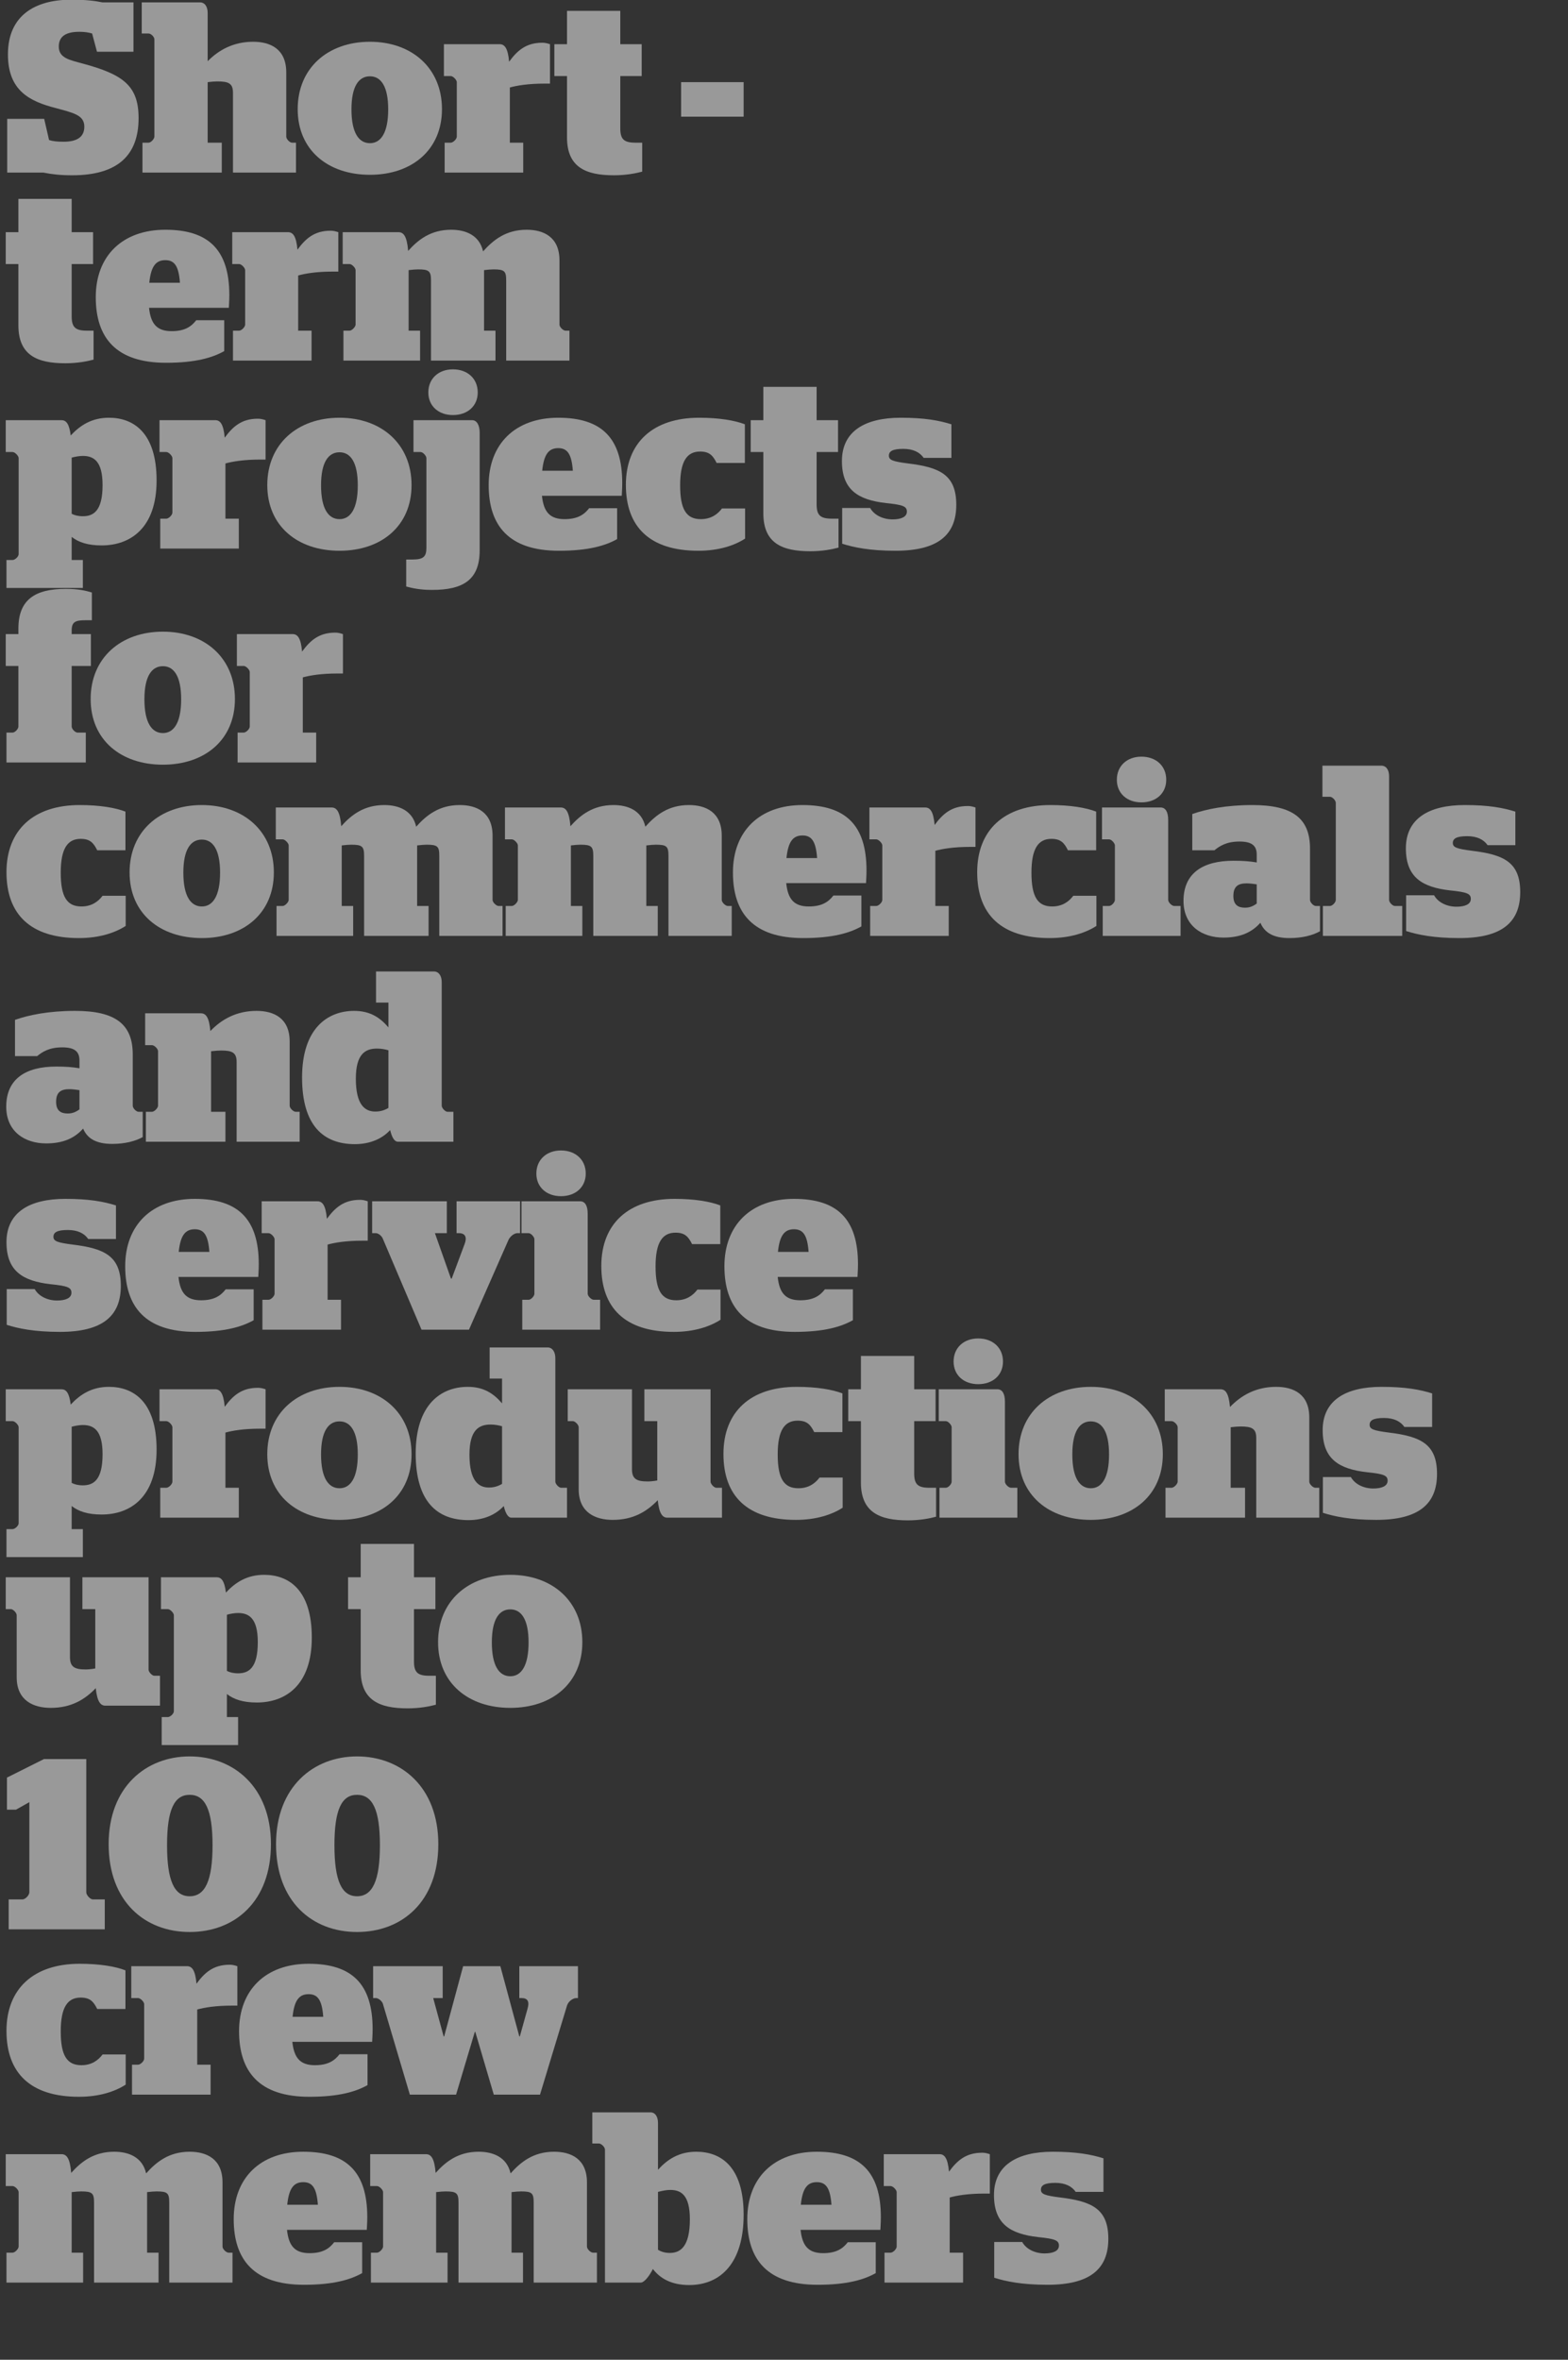 <?xml version="1.0" encoding="UTF-8" standalone="no"?>
<!DOCTYPE svg PUBLIC "-//W3C//DTD SVG 1.1//EN" "http://www.w3.org/Graphics/SVG/1.1/DTD/svg11.dtd">
<svg width="100%" height="100%" viewBox="0 0 967 1455" version="1.1" xmlns="http://www.w3.org/2000/svg" xmlns:xlink="http://www.w3.org/1999/xlink" xml:space="preserve" xmlns:serif="http://www.serif.com/" style="fill-rule:evenodd;clip-rule:evenodd;stroke-linejoin:round;stroke-miterlimit:1.414;">
    <rect x="0" y="0" width="967" height="1455" fill="#333333" stroke="none"/>
    <g transform="matrix(1,0,0,1,-8731.73,-1.929)">
        <g id="ArtBoard9" transform="matrix(1.015,0,0,1.027,1020.11,27.457)">
            <rect x="7601.17" y="-24.854" width="952.656" height="1416.12" style="fill:none;"/>
            <clipPath id="_clip1">
                <rect x="7601.17" y="-24.854" width="952.656" height="1416.12"/>
            </clipPath>
            <g clip-path="url(#_clip1)">
                <g transform="matrix(1.465,0,0,1.109,10644.5,1570.72)">
                    <rect x="-1533.54" y="-1465.49" width="650.453" height="1223.7" style="fill:none;"/>
                </g>
                <g transform="matrix(1.959,0,0,1.935,7505.21,-1037.03)">
                    <path d="M69.572,577.472C83.758,577.472 90.172,571.209 90.172,559.74C90.172,549.628 85.343,546.157 72.666,542.762C68.817,541.705 65.422,541.102 65.422,537.555C65.422,534.311 67.686,532.952 71.836,532.952C73.496,532.952 74.779,533.179 75.76,533.481L77.269,539.14L88.587,539.14L88.587,523.822L78.929,523.822C76.74,523.369 74.024,522.992 69.27,522.992C57.952,522.992 49.651,527.972 49.651,539.97C49.651,551.364 56.593,554.533 64.29,556.57C69.874,558.08 73.345,558.759 73.345,562.381C73.345,565.701 70.93,567.059 66.931,567.059C64.894,567.059 63.535,566.908 62.404,566.531L60.894,559.966L49.425,559.966L49.425,576.642L60.668,576.642C63.309,577.17 65.95,577.472 69.572,577.472Z" style="fill:white;fill-opacity:0.502;fill-rule:nonzero;"/>
                    <path d="M119.449,576.642L138.993,576.642L138.993,567.361L137.785,567.361C137.031,567.361 135.974,566.229 135.974,565.474L135.974,545.554C135.974,538.234 130.994,536.046 125.712,536.046C119.6,536.046 114.997,538.612 111.602,542.083L111.602,527.142C111.602,525.105 110.696,523.822 109.187,523.822L91.153,523.822L91.153,533.481L93.266,533.481C94.02,533.481 95.077,534.537 95.077,535.292L95.077,565.474C95.077,566.154 94.02,567.361 93.266,567.361L91.379,567.361L91.379,576.642L115.978,576.642L115.978,567.361L111.602,567.361L111.602,548.572C112.734,548.421 113.941,548.346 114.62,548.346C118.091,548.346 119.449,548.949 119.449,551.892L119.449,576.642Z" style="fill:white;fill-opacity:0.502;fill-rule:nonzero;"/>
                    <path d="M161.932,577.321C174.91,577.321 184.267,569.625 184.267,556.948C184.267,544.196 174.91,536.046 161.932,536.046C148.877,536.046 139.521,544.196 139.521,556.948C139.521,569.625 148.877,577.321 161.932,577.321ZM161.932,567.512C158.461,567.512 156.197,564.267 156.197,557.023C156.197,549.855 158.461,546.761 161.932,546.761C165.327,546.761 167.591,549.855 167.591,557.023C167.591,564.267 165.327,567.512 161.932,567.512Z" style="fill:white;fill-opacity:0.502;fill-rule:nonzero;"/>
                    <path d="M185.097,576.642L209.47,576.642L209.47,567.361L205.319,567.361L205.319,550.232C207.508,549.628 210.979,549.025 216.11,549.025L217.77,549.025L217.77,536.801C216.638,536.423 216.034,536.348 215.355,536.348C210.3,536.348 207.583,538.838 205.093,542.234C204.716,537.933 203.659,536.801 202.15,536.801L184.871,536.801L184.871,546.686L186.983,546.686C187.738,546.686 188.87,547.893 188.87,548.572L188.87,565.474C188.87,566.229 187.738,567.361 186.983,567.361L185.097,567.361L185.097,576.642Z" style="fill:white;fill-opacity:0.502;fill-rule:nonzero;"/>
                    <path d="M219.128,546.686L223.052,546.686L223.052,565.701C223.052,574.982 228.862,577.472 237.615,577.472C241.388,577.472 244.406,576.868 246.368,576.34L246.368,567.361L244.331,567.361C240.709,567.361 239.577,566.304 239.577,562.909L239.577,546.686L246.217,546.686L246.217,536.801L239.577,536.801L239.577,526.463L223.052,526.463L223.052,536.801L219.128,536.801L219.128,546.686Z" style="fill:white;fill-opacity:0.502;fill-rule:nonzero;"/>
                    <rect x="258.441" y="548.572" width="19.392" height="10.715" style="fill:white;fill-opacity:0.502;fill-rule:nonzero;"/>
                    <path d="M48.972,605.012L52.896,605.012L52.896,624.027C52.896,633.308 58.706,635.798 67.459,635.798C71.232,635.798 74.25,635.195 76.212,634.667L76.212,625.687L74.175,625.687C70.553,625.687 69.421,624.631 69.421,621.235L69.421,605.012L76.061,605.012L76.061,595.127L69.421,595.127L69.421,584.789L52.896,584.789L52.896,595.127L48.972,595.127L48.972,605.012Z" style="fill:white;fill-opacity:0.502;fill-rule:nonzero;"/>
                    <path d="M118.166,618.594C118.166,618.066 118.317,616.557 118.317,614.67C118.317,600.711 111.979,594.373 98.472,594.373C85.116,594.373 76.891,602.522 76.891,615.274C76.891,627.875 83.154,635.648 98.698,635.648C107.829,635.648 113.111,634.063 116.733,632.026L116.733,622.443L108.055,622.443C106.546,624.404 104.509,625.838 100.434,625.838C95.907,625.838 93.945,623.65 93.416,618.594L118.166,618.594ZM98.472,603.805C101.339,603.805 102.622,605.691 103,610.822L93.492,610.822C94.02,605.691 95.529,603.805 98.472,603.805Z" style="fill:white;fill-opacity:0.502;fill-rule:nonzero;"/>
                    <path d="M119.449,634.968L143.822,634.968L143.822,625.687L139.672,625.687L139.672,608.558C141.86,607.955 145.331,607.351 150.462,607.351L152.122,607.351L152.122,595.127C150.99,594.75 150.387,594.674 149.708,594.674C144.652,594.674 141.935,597.164 139.445,600.56C139.068,596.259 138.012,595.127 136.503,595.127L119.223,595.127L119.223,605.012L121.336,605.012C122.09,605.012 123.222,606.219 123.222,606.898L123.222,623.801C123.222,624.555 122.09,625.687 121.336,625.687L119.449,625.687L119.449,634.968Z" style="fill:white;fill-opacity:0.502;fill-rule:nonzero;"/>
                    <path d="M153.707,634.968L177.476,634.968L177.476,625.687L173.929,625.687L173.929,606.898C175.061,606.747 176.268,606.672 176.872,606.672C180.268,606.672 180.871,607.2 180.871,610.143L180.871,634.968L200.867,634.968L200.867,625.687L197.321,625.687L197.321,606.898C198.453,606.747 199.66,606.672 200.264,606.672C203.659,606.672 204.188,607.2 204.188,610.143L204.188,634.968L223.806,634.968L223.806,625.687L222.599,625.687C221.845,625.687 220.713,624.555 220.713,623.801L220.713,603.88C220.713,596.561 215.733,594.373 210.526,594.373C204.112,594.373 200.188,597.542 197.019,601.088C195.887,596.033 191.586,594.373 187.134,594.373C180.796,594.373 176.872,597.466 173.778,600.937C173.401,596.334 172.345,595.127 170.76,595.127L153.48,595.127L153.48,605.012L155.593,605.012C156.348,605.012 157.48,606.219 157.48,606.898L157.48,623.801C157.48,624.48 156.348,625.687 155.593,625.687L153.707,625.687L153.707,634.968Z" style="fill:white;fill-opacity:0.502;fill-rule:nonzero;"/>
                    <path d="M49.199,705.519L72.892,705.519L72.892,696.841L69.421,696.841L69.421,689.673C71.534,691.333 74.401,692.314 78.702,692.314C87.606,692.314 95.756,686.956 95.756,672.167C95.756,657.302 88.587,652.699 80.966,652.699C75.684,652.699 72.062,655.038 69.119,658.207C68.667,654.51 67.686,653.453 66.252,653.453L48.972,653.453L48.972,663.338L51.085,663.338C51.84,663.338 52.971,664.546 52.971,665.225L52.971,695.03C52.971,695.785 51.84,696.841 51.085,696.841L49.199,696.841L49.199,705.519ZM72.892,664.546C76.288,664.546 79.004,666.206 79.004,673.6C79.004,681.674 76.137,683.259 72.892,683.259C71.383,683.259 70.327,682.957 69.421,682.504L69.421,665.074C70.553,664.772 71.76,664.546 72.892,664.546Z" style="fill:white;fill-opacity:0.502;fill-rule:nonzero;"/>
                    <path d="M96.888,693.295L121.26,693.295L121.26,684.014L117.11,684.014L117.11,666.885C119.298,666.281 122.769,665.677 127.9,665.677L129.56,665.677L129.56,653.453C128.429,653.076 127.825,653.001 127.146,653.001C122.09,653.001 119.374,655.491 116.884,658.886C116.506,654.585 115.45,653.453 113.941,653.453L96.661,653.453L96.661,663.338L98.774,663.338C99.529,663.338 100.66,664.546 100.66,665.225L100.66,682.127C100.66,682.882 99.529,684.014 98.774,684.014L96.888,684.014L96.888,693.295Z" style="fill:white;fill-opacity:0.502;fill-rule:nonzero;"/>
                    <path d="M152.499,693.974C165.478,693.974 174.835,686.277 174.835,673.6C174.835,660.848 165.478,652.699 152.499,652.699C139.445,652.699 130.089,660.848 130.089,673.6C130.089,686.277 139.445,693.974 152.499,693.974ZM152.499,684.164C149.028,684.164 146.765,680.92 146.765,673.676C146.765,666.508 149.028,663.414 152.499,663.414C155.895,663.414 158.159,666.508 158.159,673.676C158.159,680.92 155.895,684.164 152.499,684.164Z" style="fill:white;fill-opacity:0.502;fill-rule:nonzero;"/>
                    <path d="M181.173,706.123C190.832,706.123 195.963,703.029 195.963,693.823L195.963,657.302C195.963,655.113 195.133,653.453 193.624,653.453L175.438,653.453L175.438,663.338L177.627,663.338C178.381,663.338 179.438,664.546 179.438,665.225L179.438,693.068C179.438,695.785 178.532,696.69 175.137,696.69L173.175,696.69L173.175,705.066C175.137,705.594 177.551,706.123 181.173,706.123ZM187.662,651.869C192.19,651.869 195.359,649.077 195.359,644.851C195.359,640.55 192.19,637.683 187.662,637.683C183.21,637.683 180.041,640.55 180.041,644.851C180.041,649.077 183.21,651.869 187.662,651.869Z" style="fill:white;fill-opacity:0.502;fill-rule:nonzero;"/>
                    <path d="M240.03,676.921C240.03,676.392 240.181,674.883 240.181,672.997C240.181,659.037 233.842,652.699 220.335,652.699C206.979,652.699 198.755,660.848 198.755,673.6C198.755,686.202 205.018,693.974 220.562,693.974C229.692,693.974 234.974,692.389 238.596,690.352L238.596,680.769L229.918,680.769C228.409,682.731 226.372,684.164 222.297,684.164C217.77,684.164 215.808,681.976 215.28,676.921L240.03,676.921ZM220.335,662.131C223.203,662.131 224.486,664.017 224.863,669.149L215.355,669.149C215.883,664.017 217.393,662.131 220.335,662.131Z" style="fill:white;fill-opacity:0.502;fill-rule:nonzero;"/>
                    <path d="M263.799,693.974C270.137,693.974 275.042,692.314 278.286,690.201L278.286,680.844L271.118,680.844C269.76,682.655 267.722,684.164 264.553,684.164C260.101,684.164 258.139,681.222 258.139,673.676C258.139,666.206 260.252,663.187 264.327,663.187C267.27,663.187 268.326,664.47 269.458,666.734L278.211,666.734L278.211,654.736C275.117,653.529 270.213,652.699 264.025,652.699C249.764,652.699 241.312,660.395 241.312,673.525C241.312,686.579 248.707,693.974 263.799,693.974Z" style="fill:white;fill-opacity:0.502;fill-rule:nonzero;"/>
                    <path d="M280.022,663.338L283.946,663.338L283.946,682.354C283.946,691.635 289.756,694.125 298.509,694.125C302.282,694.125 305.3,693.521 307.262,692.993L307.262,684.014L305.225,684.014C301.603,684.014 300.471,682.957 300.471,679.562L300.471,663.338L307.111,663.338L307.111,653.453L300.471,653.453L300.471,643.116L283.946,643.116L283.946,653.453L280.022,653.453L280.022,663.338Z" style="fill:white;fill-opacity:0.502;fill-rule:nonzero;"/>
                    <path d="M324.919,693.974C338.199,693.974 343.783,688.994 343.783,679.713C343.783,670.431 338.728,668.092 328.843,666.885C324.089,666.281 322.882,665.828 322.882,664.47C322.882,663.112 324.014,662.357 327.334,662.357C330.427,662.357 332.465,663.414 333.672,665.149L342.274,665.149L342.274,654.736C338.426,653.529 333.898,652.699 326.579,652.699C315.411,652.699 308.318,656.924 308.318,666.13C308.318,675.11 313.374,678.203 322.052,679.184C327.183,679.713 328.465,680.165 328.465,681.825C328.465,683.485 326.655,684.24 324.014,684.24C320.995,684.24 318.279,682.882 317.071,680.693L308.394,680.693L308.394,691.786C311.94,692.918 316.921,693.974 324.919,693.974Z" style="fill:white;fill-opacity:0.502;fill-rule:nonzero;"/>
                    <path d="M48.972,729.713L52.896,729.713L52.896,748.502C52.896,749.257 51.84,750.389 51.085,750.389L49.199,750.389L49.199,759.67L73.798,759.67L73.798,750.389L71.232,750.389C70.478,750.389 69.421,749.257 69.421,748.502L69.421,729.713L75.382,729.713L75.382,719.829L69.421,719.829L69.421,718.697C69.421,716.056 70.553,715.527 73.647,715.527L75.684,715.527L75.684,706.925C73.722,706.322 71.383,705.794 67.61,705.794C58.103,705.794 52.896,709.114 52.896,718.093L52.896,719.829L48.972,719.829L48.972,729.713Z" style="fill:white;fill-opacity:0.502;fill-rule:nonzero;"/>
                    <path d="M97.718,760.349C110.696,760.349 120.053,752.652 120.053,739.976C120.053,727.223 110.696,719.074 97.718,719.074C84.663,719.074 75.307,727.223 75.307,739.976C75.307,752.652 84.663,760.349 97.718,760.349ZM97.718,750.54C94.247,750.54 91.983,747.295 91.983,740.051C91.983,732.883 94.247,729.789 97.718,729.789C101.113,729.789 103.377,732.883 103.377,740.051C103.377,747.295 101.113,750.54 97.718,750.54Z" style="fill:white;fill-opacity:0.502;fill-rule:nonzero;"/>
                    <path d="M120.883,759.67L145.256,759.67L145.256,750.389L141.105,750.389L141.105,733.26C143.294,732.656 146.765,732.053 151.896,732.053L153.556,732.053L153.556,719.829C152.424,719.451 151.82,719.376 151.141,719.376C146.086,719.376 143.369,721.866 140.879,725.261C140.502,720.96 139.445,719.829 137.936,719.829L120.657,719.829L120.657,729.713L122.769,729.713C123.524,729.713 124.656,730.921 124.656,731.6L124.656,748.502C124.656,749.257 123.524,750.389 122.769,750.389L120.883,750.389L120.883,759.67Z" style="fill:white;fill-opacity:0.502;fill-rule:nonzero;"/>
                    <path d="M71.685,814.148C78.023,814.148 82.928,812.488 86.173,810.375L86.173,801.018L79.004,801.018C77.646,802.829 75.609,804.339 72.439,804.339C67.987,804.339 66.026,801.396 66.026,793.85C66.026,786.38 68.138,783.361 72.213,783.361C75.156,783.361 76.212,784.644 77.344,786.908L86.097,786.908L86.097,774.91C83.003,773.703 78.099,772.873 71.911,772.873C57.65,772.873 49.199,780.57 49.199,793.699C49.199,806.753 56.593,814.148 71.685,814.148Z" style="fill:white;fill-opacity:0.502;fill-rule:nonzero;"/>
                    <path d="M109.791,814.148C122.769,814.148 132.126,806.451 132.126,793.775C132.126,781.022 122.769,772.873 109.791,772.873C96.737,772.873 87.38,781.022 87.38,793.775C87.38,806.451 96.737,814.148 109.791,814.148ZM109.791,804.339C106.32,804.339 104.056,801.094 104.056,793.85C104.056,786.682 106.32,783.588 109.791,783.588C113.186,783.588 115.45,786.682 115.45,793.85C115.45,801.094 113.186,804.339 109.791,804.339Z" style="fill:white;fill-opacity:0.502;fill-rule:nonzero;"/>
                    <path d="M132.956,813.469L156.725,813.469L156.725,804.188L153.179,804.188L153.179,785.399C154.31,785.248 155.518,785.172 156.121,785.172C159.517,785.172 160.121,785.701 160.121,788.643L160.121,813.469L180.117,813.469L180.117,804.188L176.57,804.188L176.57,785.399C177.702,785.248 178.909,785.172 179.513,785.172C182.909,785.172 183.437,785.701 183.437,788.643L183.437,813.469L203.056,813.469L203.056,804.188L201.848,804.188C201.094,804.188 199.962,803.056 199.962,802.301L199.962,782.381C199.962,775.061 194.982,772.873 189.775,772.873C183.361,772.873 179.438,776.042 176.268,779.589C175.137,774.533 170.836,772.873 166.384,772.873C160.045,772.873 156.121,775.967 153.028,779.438C152.65,774.835 151.594,773.627 150.009,773.627L132.73,773.627L132.73,783.512L134.842,783.512C135.597,783.512 136.729,784.72 136.729,785.399L136.729,802.301C136.729,802.98 135.597,804.188 134.842,804.188L132.956,804.188L132.956,813.469Z" style="fill:white;fill-opacity:0.502;fill-rule:nonzero;"/>
                    <path d="M204.037,813.469L227.806,813.469L227.806,804.188L224.259,804.188L224.259,785.399C225.391,785.248 226.598,785.172 227.202,785.172C230.598,785.172 231.201,785.701 231.201,788.643L231.201,813.469L251.197,813.469L251.197,804.188L247.651,804.188L247.651,785.399C248.783,785.248 249.99,785.172 250.594,785.172C253.989,785.172 254.517,785.701 254.517,788.643L254.517,813.469L274.136,813.469L274.136,804.188L272.929,804.188C272.174,804.188 271.043,803.056 271.043,802.301L271.043,782.381C271.043,775.061 266.062,772.873 260.856,772.873C254.442,772.873 250.518,776.042 247.349,779.589C246.217,774.533 241.916,772.873 237.464,772.873C231.126,772.873 227.202,775.967 224.108,779.438C223.731,774.835 222.675,773.627 221.09,773.627L203.81,773.627L203.81,783.512L205.923,783.512C206.678,783.512 207.81,784.72 207.81,785.399L207.81,802.301C207.81,802.98 206.678,804.188 205.923,804.188L204.037,804.188L204.037,813.469Z" style="fill:white;fill-opacity:0.502;fill-rule:nonzero;"/>
                    <path d="M315.789,797.095C315.789,796.566 315.94,795.057 315.94,793.171C315.94,779.211 309.601,772.873 296.094,772.873C282.738,772.873 274.514,781.022 274.514,793.775C274.514,806.376 280.777,814.148 296.321,814.148C305.451,814.148 310.733,812.563 314.355,810.526L314.355,800.943L305.677,800.943C304.168,802.905 302.131,804.339 298.056,804.339C293.529,804.339 291.567,802.15 291.039,797.095L315.789,797.095ZM296.094,782.305C298.962,782.305 300.245,784.191 300.622,789.323L291.114,789.323C291.642,784.191 293.152,782.305 296.094,782.305Z" style="fill:white;fill-opacity:0.502;fill-rule:nonzero;"/>
                    <path d="M317.071,813.469L341.444,813.469L341.444,804.188L337.294,804.188L337.294,787.059C339.482,786.455 342.953,785.852 348.084,785.852L349.744,785.852L349.744,773.627C348.613,773.25 348.009,773.175 347.33,773.175C342.274,773.175 339.558,775.665 337.068,779.06C336.69,774.759 335.634,773.627 334.125,773.627L316.845,773.627L316.845,783.512L318.958,783.512C319.712,783.512 320.844,784.72 320.844,785.399L320.844,802.301C320.844,803.056 319.712,804.188 318.958,804.188L317.071,804.188L317.071,813.469Z" style="fill:white;fill-opacity:0.502;fill-rule:nonzero;"/>
                    <path d="M372.759,814.148C379.097,814.148 384.002,812.488 387.247,810.375L387.247,801.018L380.078,801.018C378.72,802.829 376.683,804.339 373.513,804.339C369.061,804.339 367.1,801.396 367.1,793.85C367.1,786.38 369.212,783.361 373.287,783.361C376.23,783.361 377.286,784.644 378.418,786.908L387.171,786.908L387.171,774.91C384.077,773.703 379.173,772.873 372.985,772.873C358.724,772.873 350.273,780.57 350.273,793.699C350.273,806.753 357.667,814.148 372.759,814.148Z" style="fill:white;fill-opacity:0.502;fill-rule:nonzero;"/>
                    <path d="M389.208,813.469L413.355,813.469L413.355,804.188L411.393,804.188C410.638,804.188 409.506,803.056 409.506,802.301L409.506,777.476C409.506,774.986 408.676,773.627 407.167,773.627L388.982,773.627L388.982,783.512L391.17,783.512C391.925,783.512 392.981,784.72 392.981,785.399L392.981,802.301C392.981,803.056 391.925,804.188 391.17,804.188L389.208,804.188L389.208,813.469ZM401.206,772.043C405.734,772.043 408.903,769.251 408.903,765.025C408.903,760.724 405.734,757.857 401.206,757.857C396.754,757.857 393.585,760.724 393.585,765.025C393.585,769.251 396.754,772.043 401.206,772.043Z" style="fill:white;fill-opacity:0.502;fill-rule:nonzero;"/>
                    <path d="M426.635,813.997C431.464,813.997 435.237,812.639 438.105,809.394C439.387,812.412 442.028,814.148 447.16,814.148C451.083,814.148 454.253,813.318 456.592,812.035L456.592,804.188L455.309,804.188C454.554,804.188 453.498,803.056 453.498,802.301L453.498,786.38C453.498,777.023 448.141,772.873 435.615,772.873C427.465,772.873 421.202,774.156 416.977,775.665L416.977,786.908L423.843,786.908C425.428,785.625 427.541,784.191 431.615,784.191C435.464,784.191 436.973,785.474 436.973,788.266L436.973,790.681C434.785,790.304 432.672,790.153 429.729,790.153C420.372,790.153 414.26,793.925 414.26,802.603C414.26,810.3 419.995,813.997 426.635,813.997ZM433.351,804.716C431.314,804.716 429.729,803.961 429.729,801.094C429.729,798.151 431.163,797.17 433.804,797.17C434.785,797.17 435.992,797.321 436.973,797.472L436.973,803.433C435.841,804.263 434.785,804.716 433.351,804.716Z" style="fill:white;fill-opacity:0.502;fill-rule:nonzero;"/>
                    <path d="M457.497,813.469L482.096,813.469L482.096,804.188L479.833,804.188C479.078,804.188 478.022,803.056 478.022,802.301L478.022,763.969C478.022,761.932 477.116,760.649 475.607,760.649L457.346,760.649L457.346,770.307L459.685,770.307C460.44,770.307 461.496,771.439 461.496,772.194L461.496,802.301C461.496,803.056 460.44,804.188 459.685,804.188L457.497,804.188L457.497,813.469Z" style="fill:white;fill-opacity:0.502;fill-rule:nonzero;"/>
                    <path d="M499.829,814.148C513.109,814.148 518.693,809.168 518.693,799.887C518.693,790.605 513.637,788.266 503.752,787.059C498.999,786.455 497.791,786.002 497.791,784.644C497.791,783.286 498.923,782.531 502.243,782.531C505.337,782.531 507.374,783.588 508.582,785.323L517.184,785.323L517.184,774.91C513.335,773.703 508.808,772.873 501.489,772.873C490.321,772.873 483.228,777.099 483.228,786.304C483.228,795.284 488.284,798.377 496.961,799.358C502.092,799.887 503.375,800.339 503.375,801.999C503.375,803.659 501.564,804.414 498.923,804.414C495.905,804.414 493.188,803.056 491.981,800.868L483.304,800.868L483.304,811.96C486.85,813.092 491.83,814.148 499.829,814.148Z" style="fill:white;fill-opacity:0.502;fill-rule:nonzero;"/>
                    <path d="M61.498,877.857C66.327,877.857 70.1,876.499 72.968,873.254C74.25,876.272 76.891,878.008 82.022,878.008C85.946,878.008 89.115,877.178 91.455,875.895L91.455,868.048L90.172,868.048C89.417,868.048 88.361,866.916 88.361,866.161L88.361,850.24C88.361,840.883 83.003,836.733 70.478,836.733C62.328,836.733 56.065,838.016 51.84,839.525L51.84,850.768L58.706,850.768C60.291,849.485 62.404,848.051 66.478,848.051C70.327,848.051 71.836,849.334 71.836,852.126L71.836,854.541C69.647,854.163 67.535,854.012 64.592,854.012C55.235,854.012 49.123,857.785 49.123,866.463C49.123,874.16 54.858,877.857 61.498,877.857ZM68.214,868.576C66.176,868.576 64.592,867.821 64.592,864.954C64.592,862.011 66.026,861.03 68.667,861.03C69.647,861.03 70.855,861.181 71.836,861.332L71.836,867.293C70.704,868.123 69.647,868.576 68.214,868.576Z" style="fill:white;fill-opacity:0.502;fill-rule:nonzero;"/>
                    <path d="M92.436,877.329L117.11,877.329L117.11,868.048L112.658,868.048L112.658,849.259C113.865,849.108 115.073,849.032 115.752,849.032C119.147,849.032 120.581,849.636 120.581,852.579L120.581,877.329L140.124,877.329L140.124,868.048L138.917,868.048C138.163,868.048 137.031,866.916 137.031,866.161L137.031,846.24C137.031,838.921 132.051,836.733 126.769,836.733C120.506,836.733 115.903,839.374 112.432,842.996C112.054,838.619 110.998,837.487 109.489,837.487L92.209,837.487L92.209,847.372L94.322,847.372C95.077,847.372 96.208,848.504 96.208,849.259L96.208,866.161C96.208,866.84 95.077,868.048 94.322,868.048L92.436,868.048L92.436,877.329Z" style="fill:white;fill-opacity:0.502;fill-rule:nonzero;"/>
                    <path d="M157.253,878.083C162.158,878.083 165.855,876.272 168.195,873.707C168.723,875.895 169.477,877.329 170.609,877.329L187.813,877.329L187.813,868.048L186.002,868.048C185.248,868.048 184.191,866.84 184.191,866.161L184.191,827.829C184.191,825.867 183.286,824.509 181.777,824.509L163.818,824.509L163.818,834.167L167.666,834.167L167.666,841.864C165.101,838.846 162.007,836.733 157.027,836.733C148.651,836.733 140.879,842.317 140.879,857.408C140.879,872.424 147.595,878.083 157.253,878.083ZM163.592,867.972C160.347,867.972 157.555,865.859 157.555,857.785C157.555,850.089 160.498,848.429 164.12,848.429C165.403,848.429 166.61,848.655 167.666,848.957L167.666,866.84C166.534,867.519 165.252,867.972 163.592,867.972Z" style="fill:white;fill-opacity:0.502;fill-rule:nonzero;"/>
                    <path d="M65.799,936.334C79.08,936.334 84.663,931.354 84.663,922.073C84.663,912.792 79.608,910.452 69.723,909.245C64.969,908.641 63.762,908.189 63.762,906.83C63.762,905.472 64.894,904.718 68.214,904.718C71.308,904.718 73.345,905.774 74.552,907.51L83.154,907.51L83.154,897.097C79.306,895.889 74.779,895.059 67.459,895.059C56.292,895.059 49.199,899.285 49.199,908.491C49.199,917.47 54.254,920.564 62.932,921.545C68.063,922.073 69.346,922.526 69.346,924.186C69.346,925.846 67.535,926.6 64.894,926.6C61.875,926.6 59.159,925.242 57.952,923.054L49.274,923.054L49.274,934.146C52.821,935.278 57.801,936.334 65.799,936.334Z" style="fill:white;fill-opacity:0.502;fill-rule:nonzero;"/>
                    <path d="M127.297,919.281C127.297,918.753 127.448,917.244 127.448,915.357C127.448,901.398 121.109,895.059 107.602,895.059C94.247,895.059 86.022,903.209 86.022,915.961C86.022,928.562 92.285,936.334 107.829,936.334C116.959,936.334 122.241,934.75 125.863,932.712L125.863,923.129L117.185,923.129C115.676,925.091 113.639,926.525 109.564,926.525C105.037,926.525 103.075,924.337 102.547,919.281L127.297,919.281ZM107.602,904.491C110.47,904.491 111.753,906.378 112.13,911.509L102.622,911.509C103.15,906.378 104.66,904.491 107.602,904.491Z" style="fill:white;fill-opacity:0.502;fill-rule:nonzero;"/>
                    <path d="M128.58,935.655L152.952,935.655L152.952,926.374L148.802,926.374L148.802,909.245C150.99,908.641 154.461,908.038 159.592,908.038L161.252,908.038L161.252,895.814C160.121,895.436 159.517,895.361 158.838,895.361C153.782,895.361 151.066,897.851 148.576,901.247C148.198,896.946 147.142,895.814 145.633,895.814L128.353,895.814L128.353,905.699L130.466,905.699C131.221,905.699 132.352,906.906 132.352,907.585L132.352,924.487C132.352,925.242 131.221,926.374 130.466,926.374L128.58,926.374L128.58,935.655Z" style="fill:white;fill-opacity:0.502;fill-rule:nonzero;"/>
                    <path d="M177.928,935.655L192.643,935.655L204.791,908.038C205.244,906.83 206.602,905.699 207.659,905.699L208.489,905.699L208.489,895.814L188.794,895.814L188.794,905.699L189.473,905.699C191.662,905.699 192.039,907.132 191.284,909.094L187.285,919.809L187.059,919.809L182.079,905.699L185.776,905.699L185.776,895.814L162.611,895.814L162.611,905.699L163.743,905.699C164.573,905.699 165.629,906.604 165.931,907.434L177.928,935.655Z" style="fill:white;fill-opacity:0.502;fill-rule:nonzero;"/>
                    <path d="M209.168,935.655L233.314,935.655L233.314,926.374L231.352,926.374C230.598,926.374 229.466,925.242 229.466,924.487L229.466,899.662C229.466,897.172 228.636,895.814 227.127,895.814L208.941,895.814L208.941,905.699L211.13,905.699C211.884,905.699 212.941,906.906 212.941,907.585L212.941,924.487C212.941,925.242 211.884,926.374 211.13,926.374L209.168,926.374L209.168,935.655ZM221.165,894.229C225.693,894.229 228.862,891.437 228.862,887.212C228.862,882.911 225.693,880.043 221.165,880.043C216.713,880.043 213.544,882.911 213.544,887.212C213.544,891.437 216.713,894.229 221.165,894.229Z" style="fill:white;fill-opacity:0.502;fill-rule:nonzero;"/>
                    <path d="M256.178,936.334C262.516,936.334 267.421,934.674 270.665,932.561L270.665,923.205L263.497,923.205C262.139,925.016 260.101,926.525 256.932,926.525C252.48,926.525 250.518,923.582 250.518,916.036C250.518,908.566 252.631,905.548 256.706,905.548C259.649,905.548 260.705,906.83 261.837,909.094L270.59,909.094L270.59,897.097C267.496,895.889 262.591,895.059 256.404,895.059C242.143,895.059 233.691,902.756 233.691,915.885C233.691,928.939 241.086,936.334 256.178,936.334Z" style="fill:white;fill-opacity:0.502;fill-rule:nonzero;"/>
                    <path d="M313.148,919.281C313.148,918.753 313.299,917.244 313.299,915.357C313.299,901.398 306.96,895.059 293.453,895.059C280.097,895.059 271.873,903.209 271.873,915.961C271.873,928.562 278.136,936.334 293.68,936.334C302.81,936.334 308.092,934.75 311.714,932.712L311.714,923.129L303.036,923.129C301.527,925.091 299.49,926.525 295.415,926.525C290.888,926.525 288.926,924.337 288.398,919.281L313.148,919.281ZM293.453,904.491C296.321,904.491 297.604,906.378 297.981,911.509L288.473,911.509C289.001,906.378 290.511,904.491 293.453,904.491Z" style="fill:white;fill-opacity:0.502;fill-rule:nonzero;"/>
                    <path d="M49.199,1006.21L72.892,1006.21L72.892,997.528L69.421,997.528L69.421,990.36C71.534,992.02 74.401,993.001 78.702,993.001C87.606,993.001 95.756,987.643 95.756,972.853C95.756,957.988 88.587,953.386 80.966,953.386C75.684,953.386 72.062,955.725 69.119,958.894C68.667,955.196 67.686,954.14 66.252,954.14L48.972,954.14L48.972,964.025L51.085,964.025C51.84,964.025 52.971,965.232 52.971,965.911L52.971,995.717C52.971,996.472 51.84,997.528 51.085,997.528L49.199,997.528L49.199,1006.21ZM72.892,965.232C76.288,965.232 79.004,966.892 79.004,974.287C79.004,982.361 76.137,983.946 72.892,983.946C71.383,983.946 70.327,983.644 69.421,983.191L69.421,965.76C70.553,965.459 71.76,965.232 72.892,965.232Z" style="fill:white;fill-opacity:0.502;fill-rule:nonzero;"/>
                    <path d="M96.888,993.981L121.26,993.981L121.26,984.7L117.11,984.7L117.11,967.571C119.298,966.968 122.769,966.364 127.9,966.364L129.56,966.364L129.56,954.14C128.429,953.763 127.825,953.687 127.146,953.687C122.09,953.687 119.374,956.177 116.884,959.573C116.506,955.272 115.45,954.14 113.941,954.14L96.661,954.14L96.661,964.025L98.774,964.025C99.529,964.025 100.66,965.232 100.66,965.911L100.66,982.814C100.66,983.568 99.529,984.7 98.774,984.7L96.888,984.7L96.888,993.981Z" style="fill:white;fill-opacity:0.502;fill-rule:nonzero;"/>
                    <path d="M152.499,994.661C165.478,994.661 174.835,986.964 174.835,974.287C174.835,961.535 165.478,953.386 152.499,953.386C139.445,953.386 130.089,961.535 130.089,974.287C130.089,986.964 139.445,994.661 152.499,994.661ZM152.499,984.851C149.028,984.851 146.765,981.606 146.765,974.363C146.765,967.194 149.028,964.1 152.499,964.1C155.895,964.1 158.159,967.194 158.159,974.363C158.159,981.606 155.895,984.851 152.499,984.851Z" style="fill:white;fill-opacity:0.502;fill-rule:nonzero;"/>
                    <path d="M192.492,994.736C197.396,994.736 201.094,992.925 203.433,990.36C203.961,992.548 204.716,993.981 205.848,993.981L223.052,993.981L223.052,984.7L221.241,984.7C220.486,984.7 219.43,983.493 219.43,982.814L219.43,944.482C219.43,942.52 218.524,941.161 217.015,941.161L199.056,941.161L199.056,950.82L202.905,950.82L202.905,958.517C200.339,955.498 197.246,953.386 192.265,953.386C183.89,953.386 176.118,958.969 176.118,974.061C176.118,989.077 182.833,994.736 192.492,994.736ZM198.83,984.625C195.585,984.625 192.794,982.512 192.794,974.438C192.794,966.741 195.736,965.081 199.358,965.081C200.641,965.081 201.848,965.308 202.905,965.61L202.905,983.493C201.773,984.172 200.49,984.625 198.83,984.625Z" style="fill:white;fill-opacity:0.502;fill-rule:nonzero;"/>
                    <path d="M237.238,994.661C243.576,994.661 247.802,992.095 251.197,988.549C251.65,992.85 252.707,993.981 254.216,993.981L271.118,993.981L271.118,984.7L269.383,984.7C268.628,984.7 267.572,983.493 267.572,982.814L267.572,954.14L247.047,954.14L247.047,964.025L251.046,964.025L251.046,982.437C249.839,982.663 248.707,982.738 248.104,982.738C244.784,982.738 243.199,982.059 243.199,978.965L243.199,954.14L223.278,954.14L223.278,964.025L224.863,964.025C225.542,964.025 226.674,965.157 226.674,965.911L226.674,985.153C226.674,992.472 231.956,994.661 237.238,994.661Z" style="fill:white;fill-opacity:0.502;fill-rule:nonzero;"/>
                    <path d="M294.057,994.661C300.395,994.661 305.3,993.001 308.545,990.888L308.545,981.531L301.376,981.531C300.018,983.342 297.981,984.851 294.812,984.851C290.36,984.851 288.398,981.908 288.398,974.363C288.398,966.892 290.511,963.874 294.585,963.874C297.528,963.874 298.584,965.157 299.716,967.421L308.469,967.421L308.469,955.423C305.376,954.216 300.471,953.386 294.283,953.386C280.022,953.386 271.571,961.082 271.571,974.212C271.571,987.266 278.966,994.661 294.057,994.661Z" style="fill:white;fill-opacity:0.502;fill-rule:nonzero;"/>
                    <path d="M310.28,964.025L314.204,964.025L314.204,983.04C314.204,992.321 320.014,994.811 328.767,994.811C332.54,994.811 335.558,994.208 337.52,993.68L337.52,984.7L335.483,984.7C331.861,984.7 330.729,983.644 330.729,980.248L330.729,964.025L337.369,964.025L337.369,954.14L330.729,954.14L330.729,943.802L314.204,943.802L314.204,954.14L310.28,954.14L310.28,964.025Z" style="fill:white;fill-opacity:0.502;fill-rule:nonzero;"/>
                    <path d="M338.577,993.981L362.723,993.981L362.723,984.7L360.761,984.7C360.007,984.7 358.875,983.568 358.875,982.814L358.875,957.988C358.875,955.498 358.045,954.14 356.536,954.14L338.35,954.14L338.35,964.025L340.539,964.025C341.293,964.025 342.35,965.232 342.35,965.911L342.35,982.814C342.35,983.568 341.293,984.7 340.539,984.7L338.577,984.7L338.577,993.981ZM350.574,952.555C355.102,952.555 358.271,949.764 358.271,945.538C358.271,941.237 355.102,938.37 350.574,938.37C346.122,938.37 342.953,941.237 342.953,945.538C342.953,949.764 346.122,952.555 350.574,952.555Z" style="fill:white;fill-opacity:0.502;fill-rule:nonzero;"/>
                    <path d="M385.511,994.661C398.49,994.661 407.846,986.964 407.846,974.287C407.846,961.535 398.49,953.386 385.511,953.386C372.457,953.386 363.1,961.535 363.1,974.287C363.1,986.964 372.457,994.661 385.511,994.661ZM385.511,984.851C382.04,984.851 379.776,981.606 379.776,974.363C379.776,967.194 382.04,964.1 385.511,964.1C388.907,964.1 391.17,967.194 391.17,974.363C391.17,981.606 388.907,984.851 385.511,984.851Z" style="fill:white;fill-opacity:0.502;fill-rule:nonzero;"/>
                    <path d="M408.676,993.981L433.351,993.981L433.351,984.7L428.899,984.7L428.899,965.911C430.106,965.76 431.314,965.685 431.993,965.685C435.388,965.685 436.822,966.289 436.822,969.232L436.822,993.981L456.365,993.981L456.365,984.7L455.158,984.7C454.403,984.7 453.272,983.568 453.272,982.814L453.272,962.893C453.272,955.574 448.291,953.386 443.009,953.386C436.746,953.386 432.144,956.027 428.673,959.648C428.295,955.272 427.239,954.14 425.73,954.14L408.45,954.14L408.45,964.025L410.563,964.025C411.317,964.025 412.449,965.157 412.449,965.911L412.449,982.814C412.449,983.493 411.317,984.7 410.563,984.7L408.676,984.7L408.676,993.981Z" style="fill:white;fill-opacity:0.502;fill-rule:nonzero;"/>
                    <path d="M474.022,994.661C487.303,994.661 492.887,989.68 492.887,980.399C492.887,971.118 487.831,968.779 477.946,967.571C473.192,966.968 471.985,966.515 471.985,965.157C471.985,963.799 473.117,963.044 476.437,963.044C479.531,963.044 481.568,964.1 482.775,965.836L491.377,965.836L491.377,955.423C487.529,954.216 483.002,953.386 475.682,953.386C464.515,953.386 457.422,957.611 457.422,966.817C457.422,975.796 462.477,978.89 471.155,979.871C476.286,980.399 477.569,980.852 477.569,982.512C477.569,984.172 475.758,984.927 473.117,984.927C470.099,984.927 467.382,983.568 466.175,981.38L457.497,981.38L457.497,992.472C461.044,993.604 466.024,994.661 474.022,994.661Z" style="fill:white;fill-opacity:0.502;fill-rule:nonzero;"/>
                    <path d="M62.932,1052.99C69.27,1052.99 73.496,1050.42 76.891,1046.88C77.344,1051.18 78.401,1052.31 79.91,1052.31L96.812,1052.31L96.812,1043.03L95.077,1043.03C94.322,1043.03 93.266,1041.82 93.266,1041.14L93.266,1012.47L72.741,1012.47L72.741,1022.35L76.74,1022.35L76.74,1040.76C75.533,1040.99 74.401,1041.07 73.798,1041.07C70.478,1041.07 68.893,1040.39 68.893,1037.29L68.893,1012.47L48.972,1012.47L48.972,1022.35L50.557,1022.35C51.236,1022.35 52.368,1023.48 52.368,1024.24L52.368,1043.48C52.368,1050.8 57.65,1052.99 62.932,1052.99Z" style="fill:white;fill-opacity:0.502;fill-rule:nonzero;"/>
                    <path d="M97.34,1064.53L121.034,1064.53L121.034,1055.85L117.563,1055.85L117.563,1048.69C119.676,1050.35 122.543,1051.33 126.844,1051.33C135.748,1051.33 143.897,1045.97 143.897,1031.18C143.897,1016.32 136.729,1011.71 129.108,1011.71C123.826,1011.71 120.204,1014.05 117.261,1017.22C116.808,1013.52 115.827,1012.47 114.394,1012.47L97.114,1012.47L97.114,1022.35L99.227,1022.35C99.981,1022.35 101.113,1023.56 101.113,1024.24L101.113,1054.04C101.113,1054.8 99.981,1055.85 99.227,1055.85L97.34,1055.85L97.34,1064.53ZM121.034,1023.56C124.429,1023.56 127.146,1025.22 127.146,1032.61C127.146,1040.69 124.278,1042.27 121.034,1042.27C119.525,1042.27 118.468,1041.97 117.563,1041.52L117.563,1024.09C118.695,1023.78 119.902,1023.56 121.034,1023.56Z" style="fill:white;fill-opacity:0.502;fill-rule:nonzero;"/>
                    <path d="M155.14,1022.35L159.064,1022.35L159.064,1041.37C159.064,1050.65 164.874,1053.14 173.627,1053.14C177.4,1053.14 180.419,1052.53 182.38,1052.01L182.38,1043.03L180.343,1043.03C176.721,1043.03 175.589,1041.97 175.589,1038.58L175.589,1022.35L182.23,1022.35L182.23,1012.47L175.589,1012.47L175.589,1002.13L159.064,1002.13L159.064,1012.47L155.14,1012.47L155.14,1022.35Z" style="fill:white;fill-opacity:0.502;fill-rule:nonzero;"/>
                    <path d="M205.47,1052.99C218.449,1052.99 227.806,1045.29 227.806,1032.61C227.806,1019.86 218.449,1011.71 205.47,1011.71C192.416,1011.71 183.06,1019.86 183.06,1032.61C183.06,1045.29 192.416,1052.99 205.47,1052.99ZM205.47,1043.18C201.999,1043.18 199.736,1039.93 199.736,1032.69C199.736,1025.52 201.999,1022.43 205.47,1022.43C208.866,1022.43 211.13,1025.52 211.13,1032.69C211.13,1039.93 208.866,1043.18 205.47,1043.18Z" style="fill:white;fill-opacity:0.502;fill-rule:nonzero;"/>
                    <path d="M49.878,1121.7L79.683,1121.7L79.683,1112.42L75.986,1112.42C75.156,1112.42 73.949,1111.06 73.949,1110.23L73.949,1068.88L60.819,1068.88L49.35,1074.62L49.35,1084.58L52.141,1084.58L56.292,1082.24L56.292,1110.23C56.292,1111.06 55.084,1112.42 54.179,1112.42L49.878,1112.42L49.878,1121.7Z" style="fill:white;fill-opacity:0.502;fill-rule:nonzero;"/>
                    <path d="M106.018,1122.53C119.977,1122.53 131.221,1113.1 131.221,1095.29C131.221,1077.48 119.6,1068.05 106.018,1068.05C92.511,1068.05 80.891,1077.48 80.891,1095.29C80.891,1113.1 92.134,1122.53 106.018,1122.53ZM106.018,1111.44C101.264,1111.44 99,1106.68 99,1095.59C99,1084.5 101.264,1079.97 106.018,1079.97C110.772,1079.97 113.111,1084.5 113.111,1095.59C113.111,1106.68 110.772,1111.44 106.018,1111.44Z" style="fill:white;fill-opacity:0.502;fill-rule:nonzero;"/>
                    <path d="M157.932,1122.53C171.892,1122.53 183.135,1113.1 183.135,1095.29C183.135,1077.48 171.515,1068.05 157.932,1068.05C144.426,1068.05 132.805,1077.48 132.805,1095.29C132.805,1113.1 144.048,1122.53 157.932,1122.53ZM157.932,1111.44C153.179,1111.44 150.915,1106.68 150.915,1095.59C150.915,1084.5 153.179,1079.97 157.932,1079.97C162.686,1079.97 165.025,1084.5 165.025,1095.59C165.025,1106.68 162.686,1111.44 157.932,1111.44Z" style="fill:white;fill-opacity:0.502;fill-rule:nonzero;"/>
                    <path d="M71.685,1173.66C78.023,1173.66 82.928,1172 86.173,1169.89L86.173,1160.53L79.004,1160.53C77.646,1162.35 75.609,1163.86 72.439,1163.86C67.987,1163.86 66.026,1160.91 66.026,1153.37C66.026,1145.9 68.138,1142.88 72.213,1142.88C75.156,1142.88 76.212,1144.16 77.344,1146.42L86.097,1146.42L86.097,1134.43C83.003,1133.22 78.099,1132.39 71.911,1132.39C57.65,1132.39 49.199,1140.09 49.199,1153.21C49.199,1166.27 56.593,1173.66 71.685,1173.66Z" style="fill:white;fill-opacity:0.502;fill-rule:nonzero;"/>
                    <path d="M88.134,1172.99L112.507,1172.99L112.507,1163.7L108.357,1163.7L108.357,1146.58C110.545,1145.97 114.016,1145.37 119.147,1145.37L120.807,1145.37L120.807,1133.14C119.676,1132.77 119.072,1132.69 118.393,1132.69C113.337,1132.69 110.621,1135.18 108.131,1138.58C107.753,1134.28 106.697,1133.14 105.188,1133.14L87.908,1133.14L87.908,1143.03L90.021,1143.03C90.775,1143.03 91.907,1144.24 91.907,1144.91L91.907,1161.82C91.907,1162.57 90.775,1163.7 90.021,1163.7L88.134,1163.7L88.134,1172.99Z" style="fill:white;fill-opacity:0.502;fill-rule:nonzero;"/>
                    <path d="M162.611,1156.61C162.611,1156.08 162.762,1154.57 162.762,1152.69C162.762,1138.73 156.423,1132.39 142.916,1132.39C129.56,1132.39 121.336,1140.54 121.336,1153.29C121.336,1165.89 127.599,1173.66 143.143,1173.66C152.273,1173.66 157.555,1172.08 161.177,1170.04L161.177,1160.46L152.499,1160.46C150.99,1162.42 148.953,1163.86 144.878,1163.86C140.351,1163.86 138.389,1161.67 137.861,1156.61L162.611,1156.61ZM142.916,1141.82C145.784,1141.82 147.067,1143.71 147.444,1148.84L137.936,1148.84C138.464,1143.71 139.974,1141.82 142.916,1141.82Z" style="fill:white;fill-opacity:0.502;fill-rule:nonzero;"/>
                    <path d="M174.307,1172.99L188.643,1172.99L194.454,1153.52L194.605,1153.52L200.339,1172.99L214.676,1172.99L223.052,1145.37C223.429,1144.09 224.863,1143.03 225.919,1143.03L226.447,1143.03L226.447,1133.14L208.262,1133.14L208.262,1143.03L208.941,1143.03C210.903,1143.03 211.431,1144.16 210.828,1146.27L208.413,1154.95L208.262,1154.95L202.377,1133.14L190.832,1133.14L184.946,1154.95L184.795,1154.95L181.55,1143.03L184.493,1143.03L184.493,1133.14L162.913,1133.14L162.913,1143.03L163.743,1143.03C164.573,1143.03 165.629,1143.93 165.931,1144.76L174.307,1172.99Z" style="fill:white;fill-opacity:0.502;fill-rule:nonzero;"/>
                    <path d="M49.199,1231.31L72.968,1231.31L72.968,1222.03L69.421,1222.03L69.421,1203.24C70.553,1203.09 71.76,1203.02 72.364,1203.02C75.76,1203.02 76.363,1203.54 76.363,1206.49L76.363,1231.31L96.359,1231.31L96.359,1222.03L92.813,1222.03L92.813,1203.24C93.945,1203.09 95.152,1203.02 95.756,1203.02C99.151,1203.02 99.679,1203.54 99.679,1206.49L99.679,1231.31L119.298,1231.31L119.298,1222.03L118.091,1222.03C117.336,1222.03 116.205,1220.9 116.205,1220.14L116.205,1200.22C116.205,1192.9 111.224,1190.71 106.018,1190.71C99.604,1190.71 95.68,1193.88 92.511,1197.43C91.379,1192.38 87.078,1190.71 82.626,1190.71C76.288,1190.71 72.364,1193.81 69.27,1197.28C68.893,1192.68 67.837,1191.47 66.252,1191.47L48.972,1191.47L48.972,1201.36L51.085,1201.36C51.84,1201.36 52.971,1202.56 52.971,1203.24L52.971,1220.14C52.971,1220.82 51.84,1222.03 51.085,1222.03L49.199,1222.03L49.199,1231.31Z" style="fill:white;fill-opacity:0.502;fill-rule:nonzero;"/>
                    <path d="M160.951,1214.94C160.951,1214.41 161.102,1212.9 161.102,1211.01C161.102,1197.05 154.763,1190.71 141.256,1190.71C127.9,1190.71 119.676,1198.87 119.676,1211.62C119.676,1224.22 125.939,1231.99 141.483,1231.99C150.613,1231.99 155.895,1230.41 159.517,1228.37L159.517,1218.79L150.839,1218.79C149.33,1220.75 147.293,1222.18 143.218,1222.18C138.691,1222.18 136.729,1219.99 136.201,1214.94L160.951,1214.94ZM141.256,1200.15C144.124,1200.15 145.406,1202.03 145.784,1207.16L136.276,1207.16C136.804,1202.03 138.313,1200.15 141.256,1200.15Z" style="fill:white;fill-opacity:0.502;fill-rule:nonzero;"/>
                    <path d="M162.233,1231.31L186.002,1231.31L186.002,1222.03L182.456,1222.03L182.456,1203.24C183.588,1203.09 184.795,1203.02 185.399,1203.02C188.794,1203.02 189.398,1203.54 189.398,1206.49L189.398,1231.31L209.394,1231.31L209.394,1222.03L205.848,1222.03L205.848,1203.24C206.979,1203.09 208.187,1203.02 208.79,1203.02C212.186,1203.02 212.714,1203.54 212.714,1206.49L212.714,1231.31L232.333,1231.31L232.333,1222.03L231.126,1222.03C230.371,1222.03 229.239,1220.9 229.239,1220.14L229.239,1200.22C229.239,1192.9 224.259,1190.71 219.053,1190.71C212.639,1190.71 208.715,1193.88 205.546,1197.43C204.414,1192.38 200.113,1190.71 195.661,1190.71C189.323,1190.71 185.399,1193.81 182.305,1197.28C181.928,1192.68 180.871,1191.47 179.287,1191.47L162.007,1191.47L162.007,1201.36L164.12,1201.36C164.874,1201.36 166.006,1202.56 166.006,1203.24L166.006,1220.14C166.006,1220.82 164.874,1222.03 164.12,1222.03L162.233,1222.03L162.233,1231.31Z" style="fill:white;fill-opacity:0.502;fill-rule:nonzero;"/>
                    <path d="M260.931,1232.07C270.665,1232.07 277.834,1225.28 277.834,1210.26C277.834,1195.17 270.665,1190.71 263.12,1190.71C257.762,1190.71 254.14,1193.13 251.273,1196.3L251.273,1181.81C251.273,1179.77 250.367,1178.49 248.934,1178.49L230.899,1178.49L230.899,1188.15L232.937,1188.15C233.691,1188.15 234.823,1189.28 234.823,1190.04L234.823,1231.31L245.915,1231.31C246.972,1231.31 248.556,1229.35 249.688,1227.09C251.876,1229.95 255.348,1232.07 260.931,1232.07ZM255.046,1202.56C258.441,1202.56 261.158,1204.15 261.158,1211.69C261.158,1220.14 258.215,1222.11 254.97,1222.11C253.386,1222.11 252.254,1221.73 251.273,1221.12L251.273,1203.17C252.48,1202.86 253.838,1202.56 255.046,1202.56Z" style="fill:white;fill-opacity:0.502;fill-rule:nonzero;"/>
                    <path d="M320.241,1214.94C320.241,1214.41 320.392,1212.9 320.392,1211.01C320.392,1197.05 314.053,1190.71 300.546,1190.71C287.19,1190.71 278.966,1198.87 278.966,1211.62C278.966,1224.22 285.229,1231.99 300.773,1231.99C309.903,1231.99 315.185,1230.41 318.807,1228.37L318.807,1218.79L310.129,1218.79C308.62,1220.75 306.583,1222.18 302.508,1222.18C297.981,1222.18 296.019,1219.99 295.491,1214.94L320.241,1214.94ZM300.546,1200.15C303.414,1200.15 304.696,1202.03 305.074,1207.16L295.566,1207.16C296.094,1202.03 297.604,1200.15 300.546,1200.15Z" style="fill:white;fill-opacity:0.502;fill-rule:nonzero;"/>
                    <path d="M321.523,1231.31L345.896,1231.31L345.896,1222.03L341.746,1222.03L341.746,1204.9C343.934,1204.3 347.405,1203.69 352.536,1203.69L354.196,1203.69L354.196,1191.47C353.065,1191.09 352.461,1191.02 351.782,1191.02C346.726,1191.02 344.01,1193.51 341.52,1196.9C341.142,1192.6 340.086,1191.47 338.577,1191.47L321.297,1191.47L321.297,1201.36L323.41,1201.36C324.164,1201.36 325.296,1202.56 325.296,1203.24L325.296,1220.14C325.296,1220.9 324.164,1222.03 323.41,1222.03L321.523,1222.03L321.523,1231.31Z" style="fill:white;fill-opacity:0.502;fill-rule:nonzero;"/>
                    <path d="M372.08,1231.99C385.36,1231.99 390.944,1227.01 390.944,1217.73C390.944,1208.45 385.888,1206.11 376.003,1204.9C371.25,1204.3 370.042,1203.85 370.042,1202.49C370.042,1201.13 371.174,1200.37 374.494,1200.37C377.588,1200.37 379.625,1201.43 380.833,1203.17L389.435,1203.17L389.435,1192.75C385.587,1191.55 381.059,1190.71 373.74,1190.71C362.572,1190.71 355.479,1194.94 355.479,1204.15C355.479,1213.13 360.535,1216.22 369.212,1217.2C374.343,1217.73 375.626,1218.18 375.626,1219.84C375.626,1221.5 373.815,1222.26 371.174,1222.26C368.156,1222.26 365.439,1220.9 364.232,1218.71L355.555,1218.71L355.555,1229.8C359.101,1230.93 364.081,1231.99 372.08,1231.99Z" style="fill:white;fill-opacity:0.502;fill-rule:nonzero;"/>
                </g>
            </g>
        </g>
    </g>
</svg>
